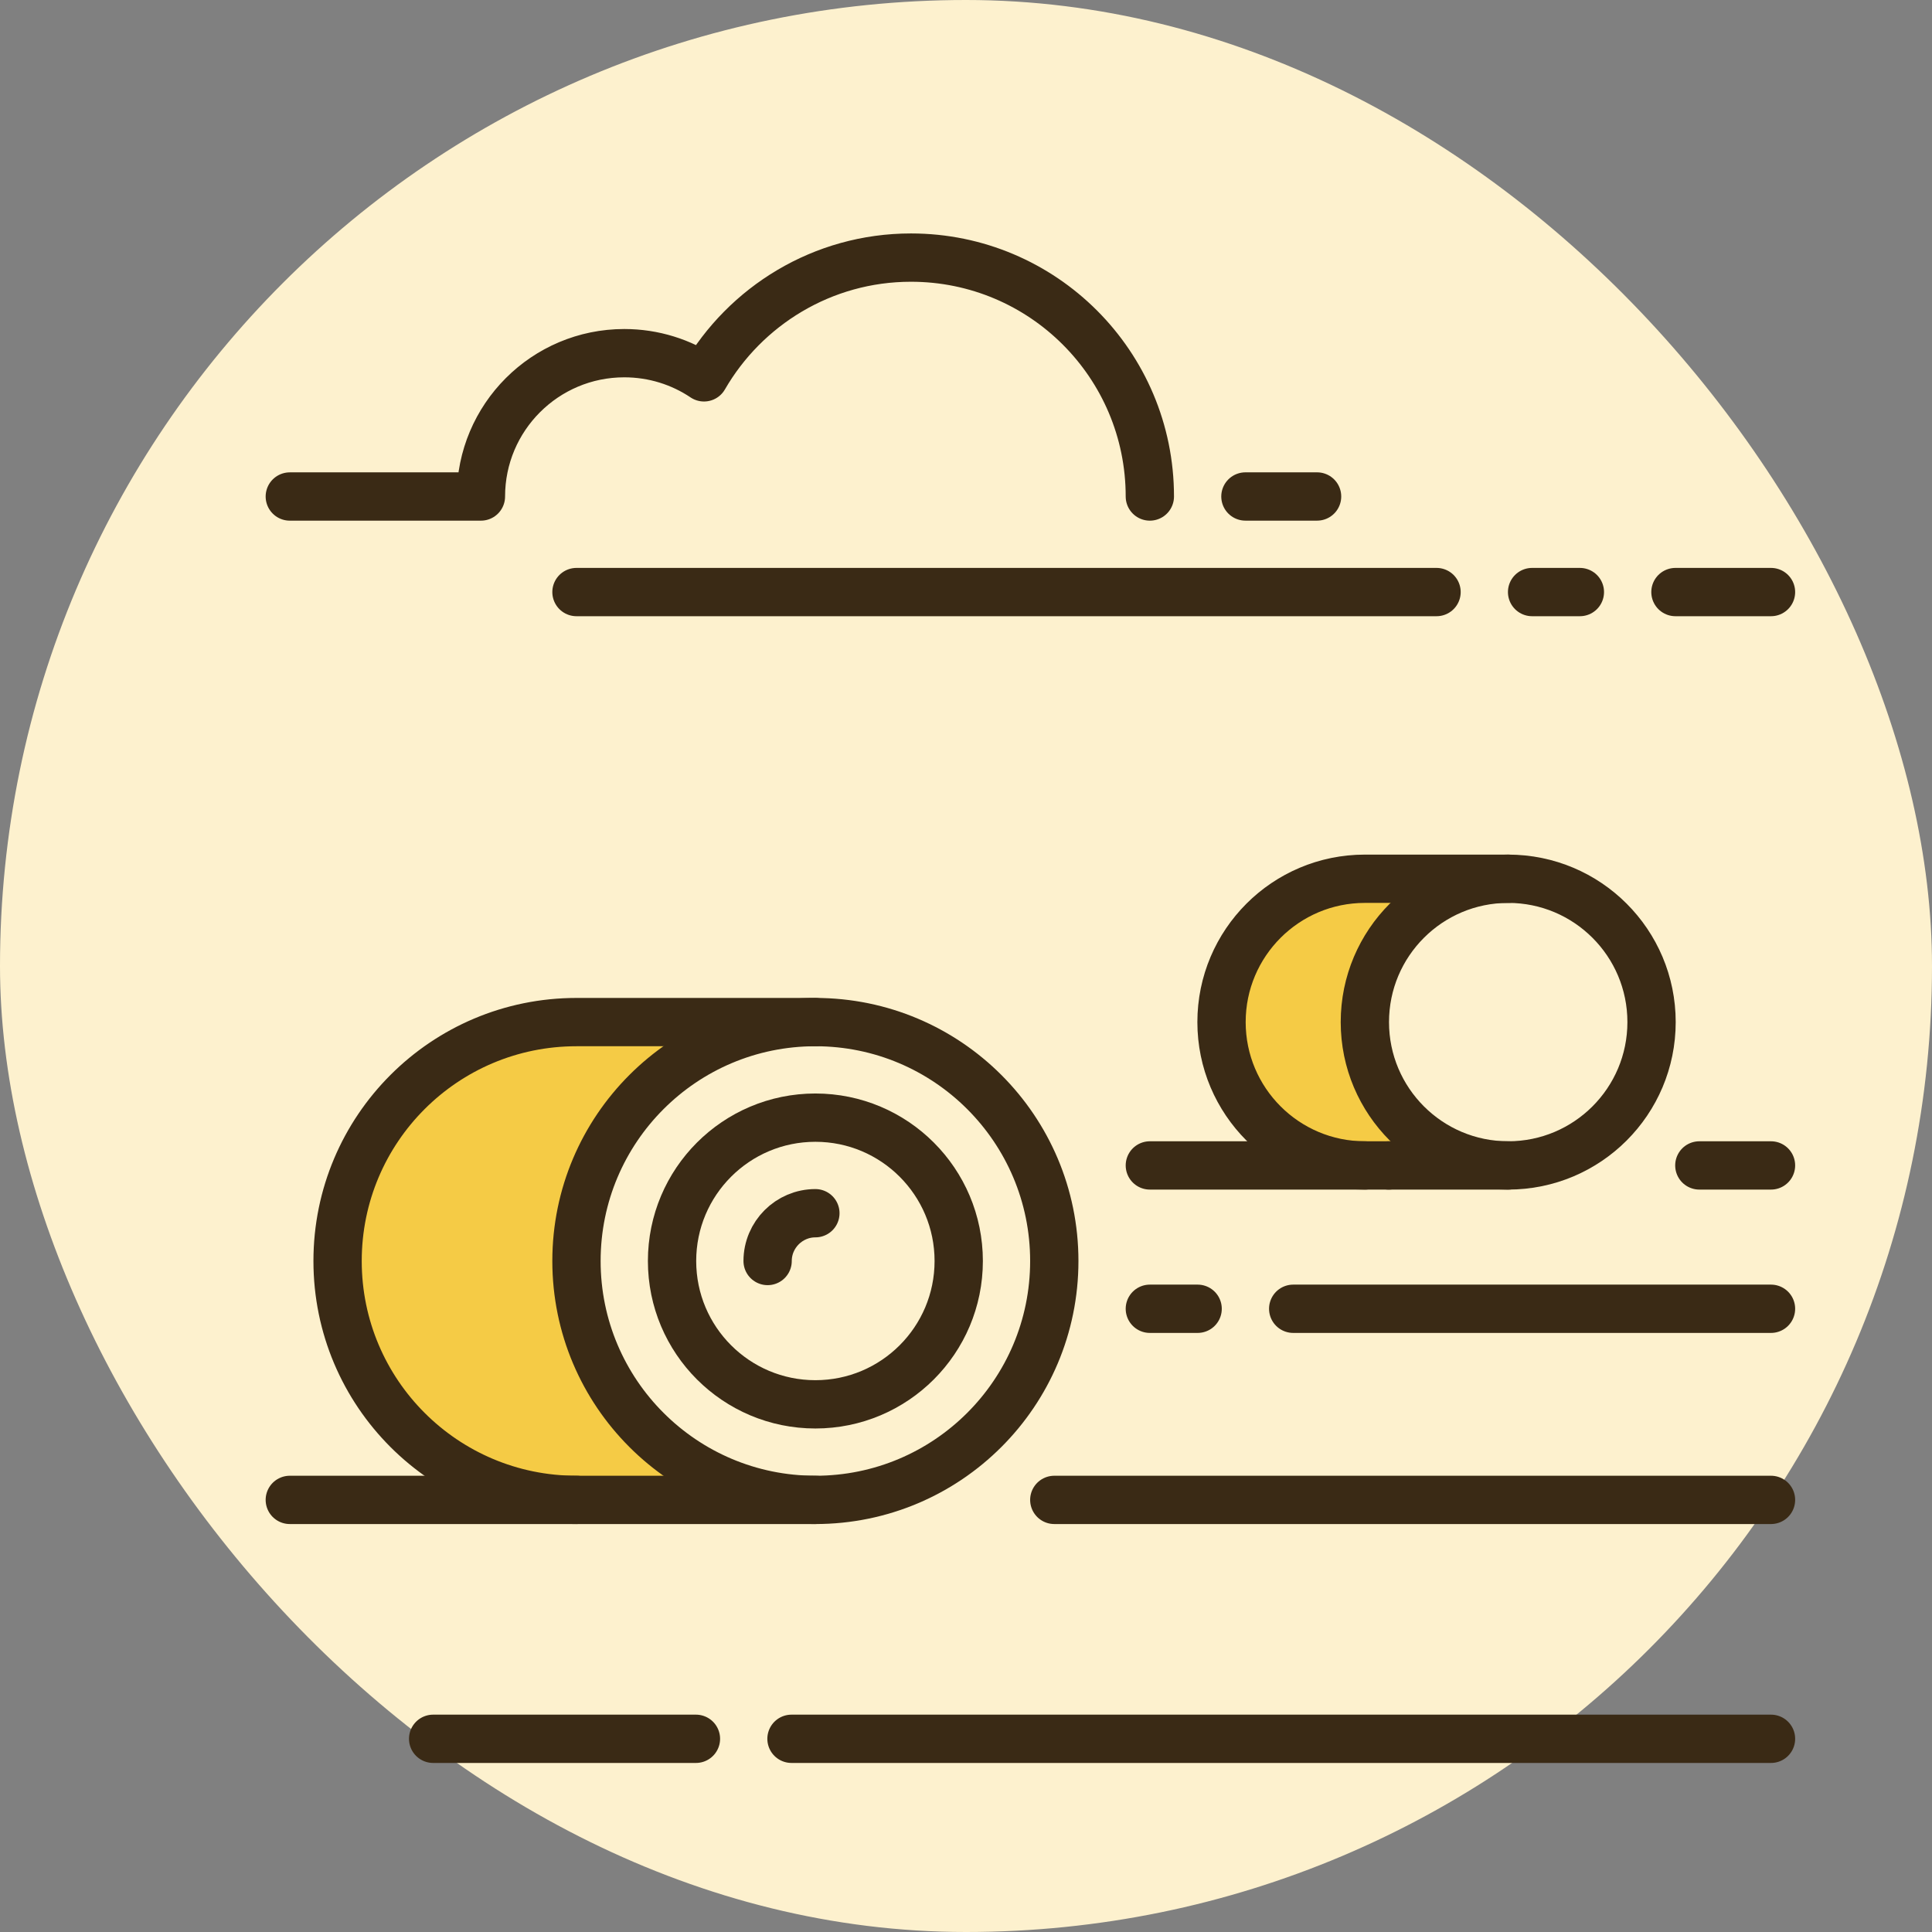 <svg width="120" height="120" viewBox="0 0 120 120" fill="none" xmlns="http://www.w3.org/2000/svg">
<rect x="0" y="0" width="120" height="120" fill="#808080" stroke="none"/>
<rect width="120" height="120" rx="60" fill="#FDF1CE"/>
<path d="M35.806 78.323C35.806 86.519 42.45 93.161 50.645 93.161H35.806C27.608 93.161 20.968 86.521 20.968 78.323C20.968 70.124 27.608 63.484 35.806 63.484H50.645C42.45 63.484 35.806 70.128 35.806 78.323Z" fill="#F5CB45"/>
<path d="M84.774 63.484C84.774 68.401 88.76 72.387 93.677 72.387H84.774C79.859 72.387 75.871 68.399 75.871 63.484C75.871 58.569 79.859 54.581 84.774 54.581H93.677C88.76 54.581 84.774 58.567 84.774 63.484Z" fill="#F5CB45"/>
<path d="M71.419 30.839C71.419 22.64 64.779 16 56.581 16C51.09 16 46.286 19.005 43.727 23.438C42.317 22.492 40.611 21.936 38.774 21.936C33.859 21.936 29.871 25.923 29.871 30.839H18" stroke="#3A2A15" stroke-width="3" stroke-linecap="round" stroke-linejoin="round"/>
<path d="M50.645 93.161C58.84 93.161 65.484 86.518 65.484 78.323C65.484 70.127 58.84 63.484 50.645 63.484C42.45 63.484 35.806 70.127 35.806 78.323C35.806 86.518 42.45 93.161 50.645 93.161Z" stroke="#3A2A15" stroke-width="3" stroke-linecap="round" stroke-linejoin="round"/>
<path d="M50.645 63.484H35.806C27.608 63.484 20.968 70.124 20.968 78.323C20.968 86.521 27.608 93.161 35.806 93.161H50.645" stroke="#3A2A15" stroke-width="3" stroke-linecap="round" stroke-linejoin="round"/>
<path d="M50.645 87.226C55.562 87.226 59.548 83.24 59.548 78.323C59.548 73.406 55.562 69.419 50.645 69.419C45.728 69.419 41.742 73.406 41.742 78.323C41.742 83.24 45.728 87.226 50.645 87.226Z" stroke="#3A2A15" stroke-width="3" stroke-linecap="round" stroke-linejoin="round"/>
<path d="M47.678 78.323C47.678 76.69 49.013 75.355 50.645 75.355" stroke="#3A2A15" stroke-width="3" stroke-linecap="round" stroke-linejoin="round"/>
<path d="M93.677 72.387C98.595 72.387 102.581 68.401 102.581 63.484C102.581 58.567 98.595 54.581 93.677 54.581C88.76 54.581 84.774 58.567 84.774 63.484C84.774 68.401 88.76 72.387 93.677 72.387Z" stroke="#3A2A15" stroke-width="3" stroke-linecap="round" stroke-linejoin="round"/>
<path d="M86.258 72.387H93.677" stroke="#3A2A15" stroke-width="3" stroke-linecap="round" stroke-linejoin="round"/>
<path d="M93.677 54.581H84.774C79.859 54.581 75.871 58.569 75.871 63.484C75.871 68.399 79.859 72.387 84.774 72.387" stroke="#3A2A15" stroke-width="3" stroke-linecap="round" stroke-linejoin="round"/>
<path d="M77.355 30.838H81.806" stroke="#3A2A15" stroke-width="3" stroke-linecap="round" stroke-linejoin="round"/>
<path d="M95.161 36.774H98.129" stroke="#3A2A15" stroke-width="3" stroke-linecap="round" stroke-linejoin="round"/>
<path d="M35.806 36.774H89.226" stroke="#3A2A15" stroke-width="3" stroke-linecap="round" stroke-linejoin="round"/>
<path d="M104.065 36.774H110" stroke="#3A2A15" stroke-width="3" stroke-linecap="round" stroke-linejoin="round"/>
<path d="M49.161 108H110" stroke="#3A2A15" stroke-width="3" stroke-linecap="round" stroke-linejoin="round"/>
<path d="M71.419 72.387H84.774H86.258" stroke="#3A2A15" stroke-width="3" stroke-linecap="round" stroke-linejoin="round"/>
<path d="M105.549 72.387H110" stroke="#3A2A15" stroke-width="3" stroke-linecap="round" stroke-linejoin="round"/>
<path d="M18 93.161H35.806" stroke="#3A2A15" stroke-width="3" stroke-linecap="round" stroke-linejoin="round"/>
<path d="M65.484 93.161H110" stroke="#3A2A15" stroke-width="3" stroke-linecap="round" stroke-linejoin="round"/>
<path d="M80.323 81.29H110" stroke="#3A2A15" stroke-width="3" stroke-linecap="round" stroke-linejoin="round"/>
<path d="M26.903 108H43.226" stroke="#3A2A15" stroke-width="3" stroke-linecap="round" stroke-linejoin="round"/>
<path d="M71.419 81.29H74.387" stroke="#3A2A15" stroke-width="3" stroke-linecap="round" stroke-linejoin="round"/>
</svg>
